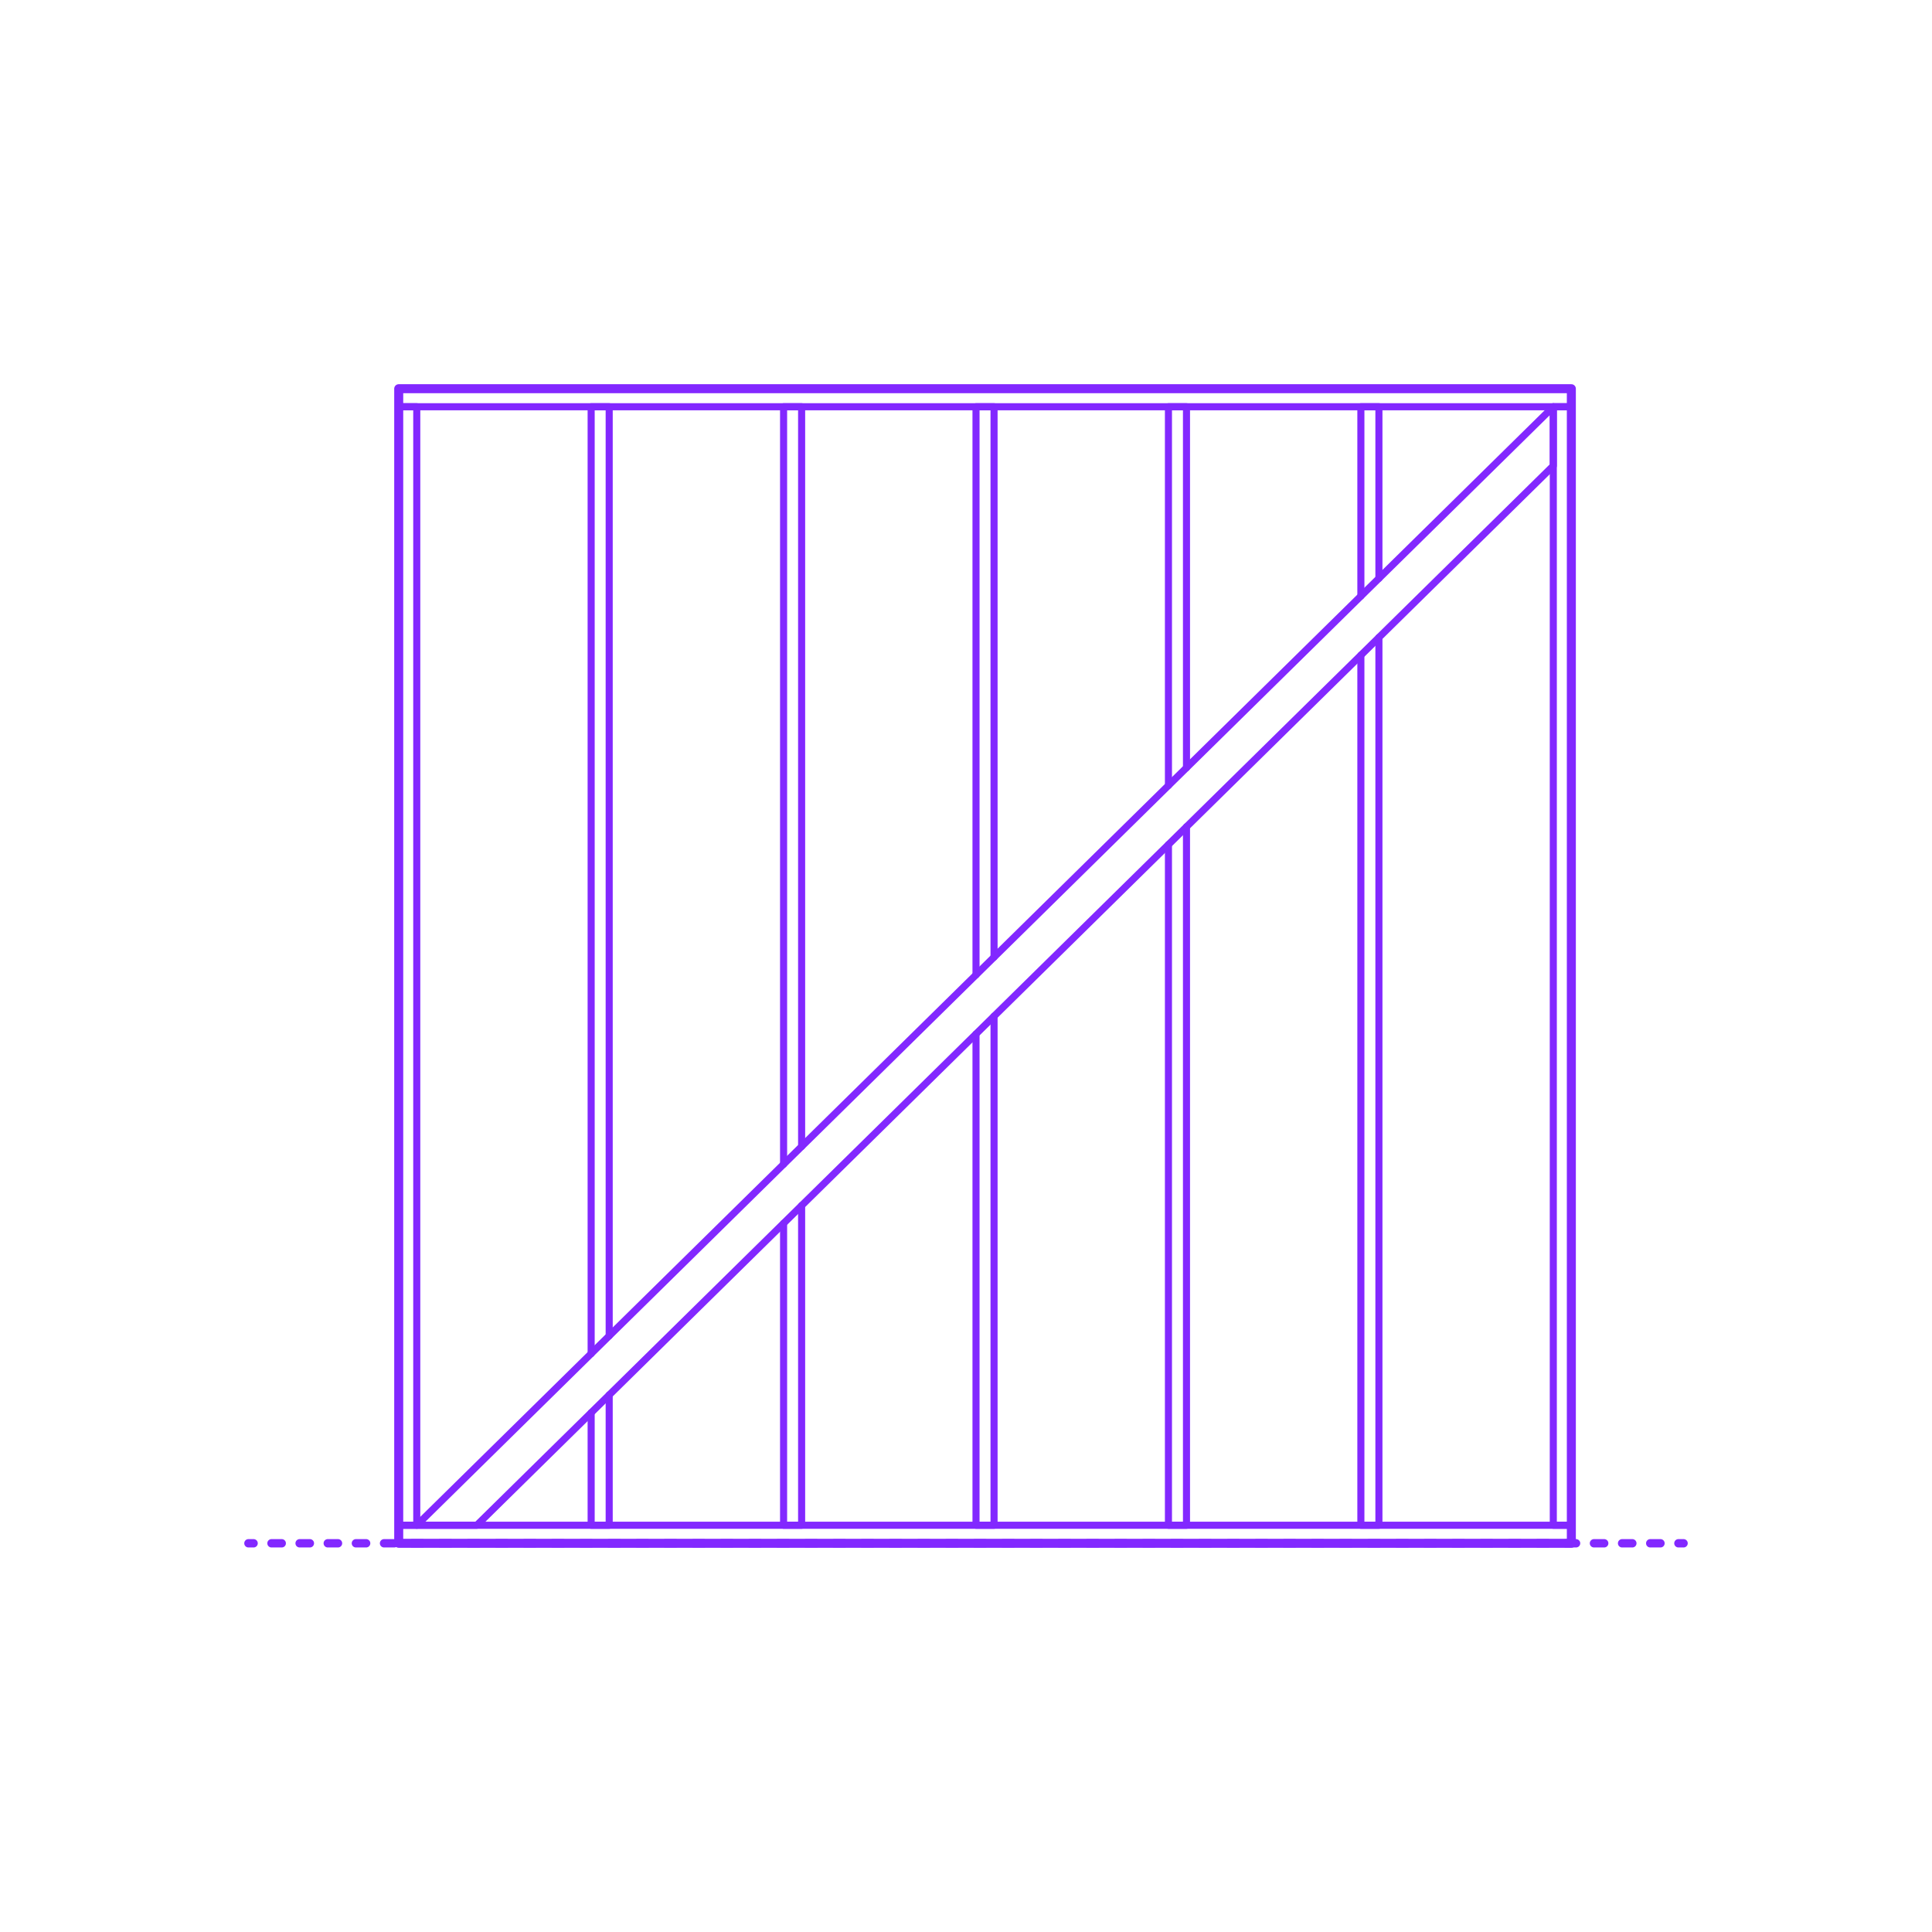 <?xml version="1.0" encoding="utf-8"?>
<!-- Generator: Adobe Illustrator 27.6.1, SVG Export Plug-In . SVG Version: 6.00 Build 0)  -->
<!DOCTYPE svg PUBLIC "-//W3C//DTD SVG 1.1//EN" "http://www.w3.org/Graphics/SVG/1.1/DTD/svg11.dtd">
<svg version="1.1" xmlns:x="http://ns.adobe.com/Extensibility/1.0/" xmlns:i="http://ns.adobe.com/AdobeIllustrator/10.0/" xmlns:graph="http://ns.adobe.com/Graphs/1.0/"
	 xmlns="http://www.w3.org/2000/svg" xmlns:xlink="http://www.w3.org/1999/xlink" x="0px" y="0px" width="750px" height="750px"
	 viewBox="0 0 750 750" enable-background="new 0 0 750 750" xml:space="preserve">
<g id="FILL-BACKGROUND">
	<rect fill="#FFFFFF" width="750" height="750"/>
</g>
<g id="N-TEXT">
</g>
<g id="N-DIMENSIONS">
</g>
<g id="_x32_D_x24_AG-DIAGRAM">
	<g id="POLYLINE_00000013195367679780183660000006323602154726545591_">
		<g>
			<g>
				
					<line fill="none" stroke="#8228FF" stroke-width="3.25" stroke-linecap="round" stroke-linejoin="round" x1="96.443" y1="599.104" x2="98.443" y2="599.104"/>
				
					<line fill="none" stroke="#8228FF" stroke-width="3.25" stroke-linecap="round" stroke-linejoin="round" stroke-dasharray="3.972,6.951" x1="105.394" y1="599.104" x2="648.082" y2="599.104"/>
				
					<line fill="none" stroke="#8228FF" stroke-width="3.25" stroke-linecap="round" stroke-linejoin="round" x1="651.557" y1="599.104" x2="653.557" y2="599.104"/>
			</g>
		</g>
	</g>
</g>
<g id="_x32_D_x24_AG-DETAILS-DIAGRAM">
</g>
<g id="_x32_D_x24_AG-BUILDINGS">
	<g id="POLYLINE_00000162342055956669936250000018351006063284043676_">
		
			<rect x="154.783" y="157.899" fill="none" stroke="#8228FF" stroke-width="2.75" stroke-linecap="round" stroke-linejoin="round" stroke-miterlimit="10" width="7.003" height="434.201"/>
	</g>
	<g id="POLYLINE_00000168804486623238144640000006418545959804870829_">
		
			<rect x="602.991" y="157.899" fill="none" stroke="#8228FF" stroke-width="2.75" stroke-linecap="round" stroke-linejoin="round" stroke-miterlimit="10" width="7.003" height="434.201"/>
	</g>
	<g id="POLYLINE_00000021098902363664997860000007001871522568623494_">
		
			<rect x="154.783" y="150.896" fill="none" stroke="#8228FF" stroke-width="2.75" stroke-linecap="round" stroke-linejoin="round" stroke-miterlimit="10" width="455.211" height="7.003"/>
	</g>
	<g id="POLYLINE_00000145765382334098067930000006927548462426017431_">
		
			<rect x="154.783" y="592.101" fill="none" stroke="#8228FF" stroke-width="2.75" stroke-linecap="round" stroke-linejoin="round" stroke-miterlimit="10" width="455.211" height="7.003"/>
	</g>
	<g id="POLYLINE_00000023975543124875253410000012894215755619424425_">
		
			<polygon fill="none" stroke="#8228FF" stroke-width="2.75" stroke-linecap="round" stroke-linejoin="round" stroke-miterlimit="10" points="
			161.786,592.101 602.991,157.899 602.991,180.826 185.083,592.101 		"/>
	</g>
	<g id="POLYLINE_00000177485178407673676290000012763045798537220025_">
		
			<polyline fill="none" stroke="#8228FF" stroke-width="2.75" stroke-linecap="round" stroke-linejoin="round" stroke-miterlimit="10" points="
			528.29,254.342 528.29,592.101 535.293,592.101 535.293,247.45 		"/>
	</g>
	<g id="POLYLINE_00000034780741186599253850000005181513360665793466_">
		
			<polyline fill="none" stroke="#8228FF" stroke-width="2.75" stroke-linecap="round" stroke-linejoin="round" stroke-miterlimit="10" points="
			535.293,224.523 535.293,157.899 528.29,157.899 528.29,231.415 		"/>
	</g>
	<g id="POLYLINE_00000006672568817038150020000004869320874647050887_">
		
			<polyline fill="none" stroke="#8228FF" stroke-width="2.75" stroke-linecap="round" stroke-linejoin="round" stroke-miterlimit="10" points="
			453.589,327.857 453.589,592.101 460.592,592.101 460.592,320.965 		"/>
	</g>
	<g id="POLYLINE_00000003078265549089916200000002880646385156177842_">
		
			<polyline fill="none" stroke="#8228FF" stroke-width="2.75" stroke-linecap="round" stroke-linejoin="round" stroke-miterlimit="10" points="
			460.592,298.038 460.592,157.899 453.589,157.899 453.589,304.93 		"/>
	</g>
	<g id="POLYLINE_00000054946334446356996260000014688121106199146626_">
		
			<polyline fill="none" stroke="#8228FF" stroke-width="2.75" stroke-linecap="round" stroke-linejoin="round" stroke-miterlimit="10" points="
			378.887,401.373 378.887,592.101 385.89,592.101 385.89,394.481 		"/>
	</g>
	<g id="POLYLINE_00000008109704459830699710000002057726450629618840_">
		
			<polyline fill="none" stroke="#8228FF" stroke-width="2.75" stroke-linecap="round" stroke-linejoin="round" stroke-miterlimit="10" points="
			385.89,371.554 385.89,157.899 378.887,157.899 378.887,378.446 		"/>
	</g>
	<g id="POLYLINE_00000037690255234247097360000000185264948428690304_">
		
			<polyline fill="none" stroke="#8228FF" stroke-width="2.75" stroke-linecap="round" stroke-linejoin="round" stroke-miterlimit="10" points="
			304.186,474.888 304.186,592.101 311.189,592.101 311.189,467.996 		"/>
	</g>
	<g id="POLYLINE_00000101094556568930317480000017310437618988504194_">
		
			<polyline fill="none" stroke="#8228FF" stroke-width="2.75" stroke-linecap="round" stroke-linejoin="round" stroke-miterlimit="10" points="
			311.189,445.07 311.189,157.899 304.186,157.899 304.186,451.962 		"/>
	</g>
	<g id="POLYLINE_00000137089819357371158980000007072970206689193399_">
		
			<polyline fill="none" stroke="#8228FF" stroke-width="2.75" stroke-linecap="round" stroke-linejoin="round" stroke-miterlimit="10" points="
			229.485,548.404 229.485,592.101 236.488,592.101 236.488,541.512 		"/>
	</g>
	<g id="POLYLINE_00000099646666347088797750000002176343142761939626_">
		
			<polyline fill="none" stroke="#8228FF" stroke-width="2.75" stroke-linecap="round" stroke-linejoin="round" stroke-miterlimit="10" points="
			236.488,518.585 236.488,157.899 229.485,157.899 229.485,525.477 		"/>
	</g>
</g>
<g id="_x32_D_x24_AG-OUTLINE">
	<g id="POLYLINE_00000155837475745594936650000011181621705124405160_">
		
			<polygon fill="none" stroke="#8228FF" stroke-width="3.5" stroke-linecap="round" stroke-linejoin="round" stroke-miterlimit="10" points="
			154.783,592.101 154.783,599.104 609.994,599.104 609.994,592.101 609.994,157.899 609.994,150.896 154.783,150.896 
			154.783,157.899 		"/>
	</g>
</g>
</svg>
